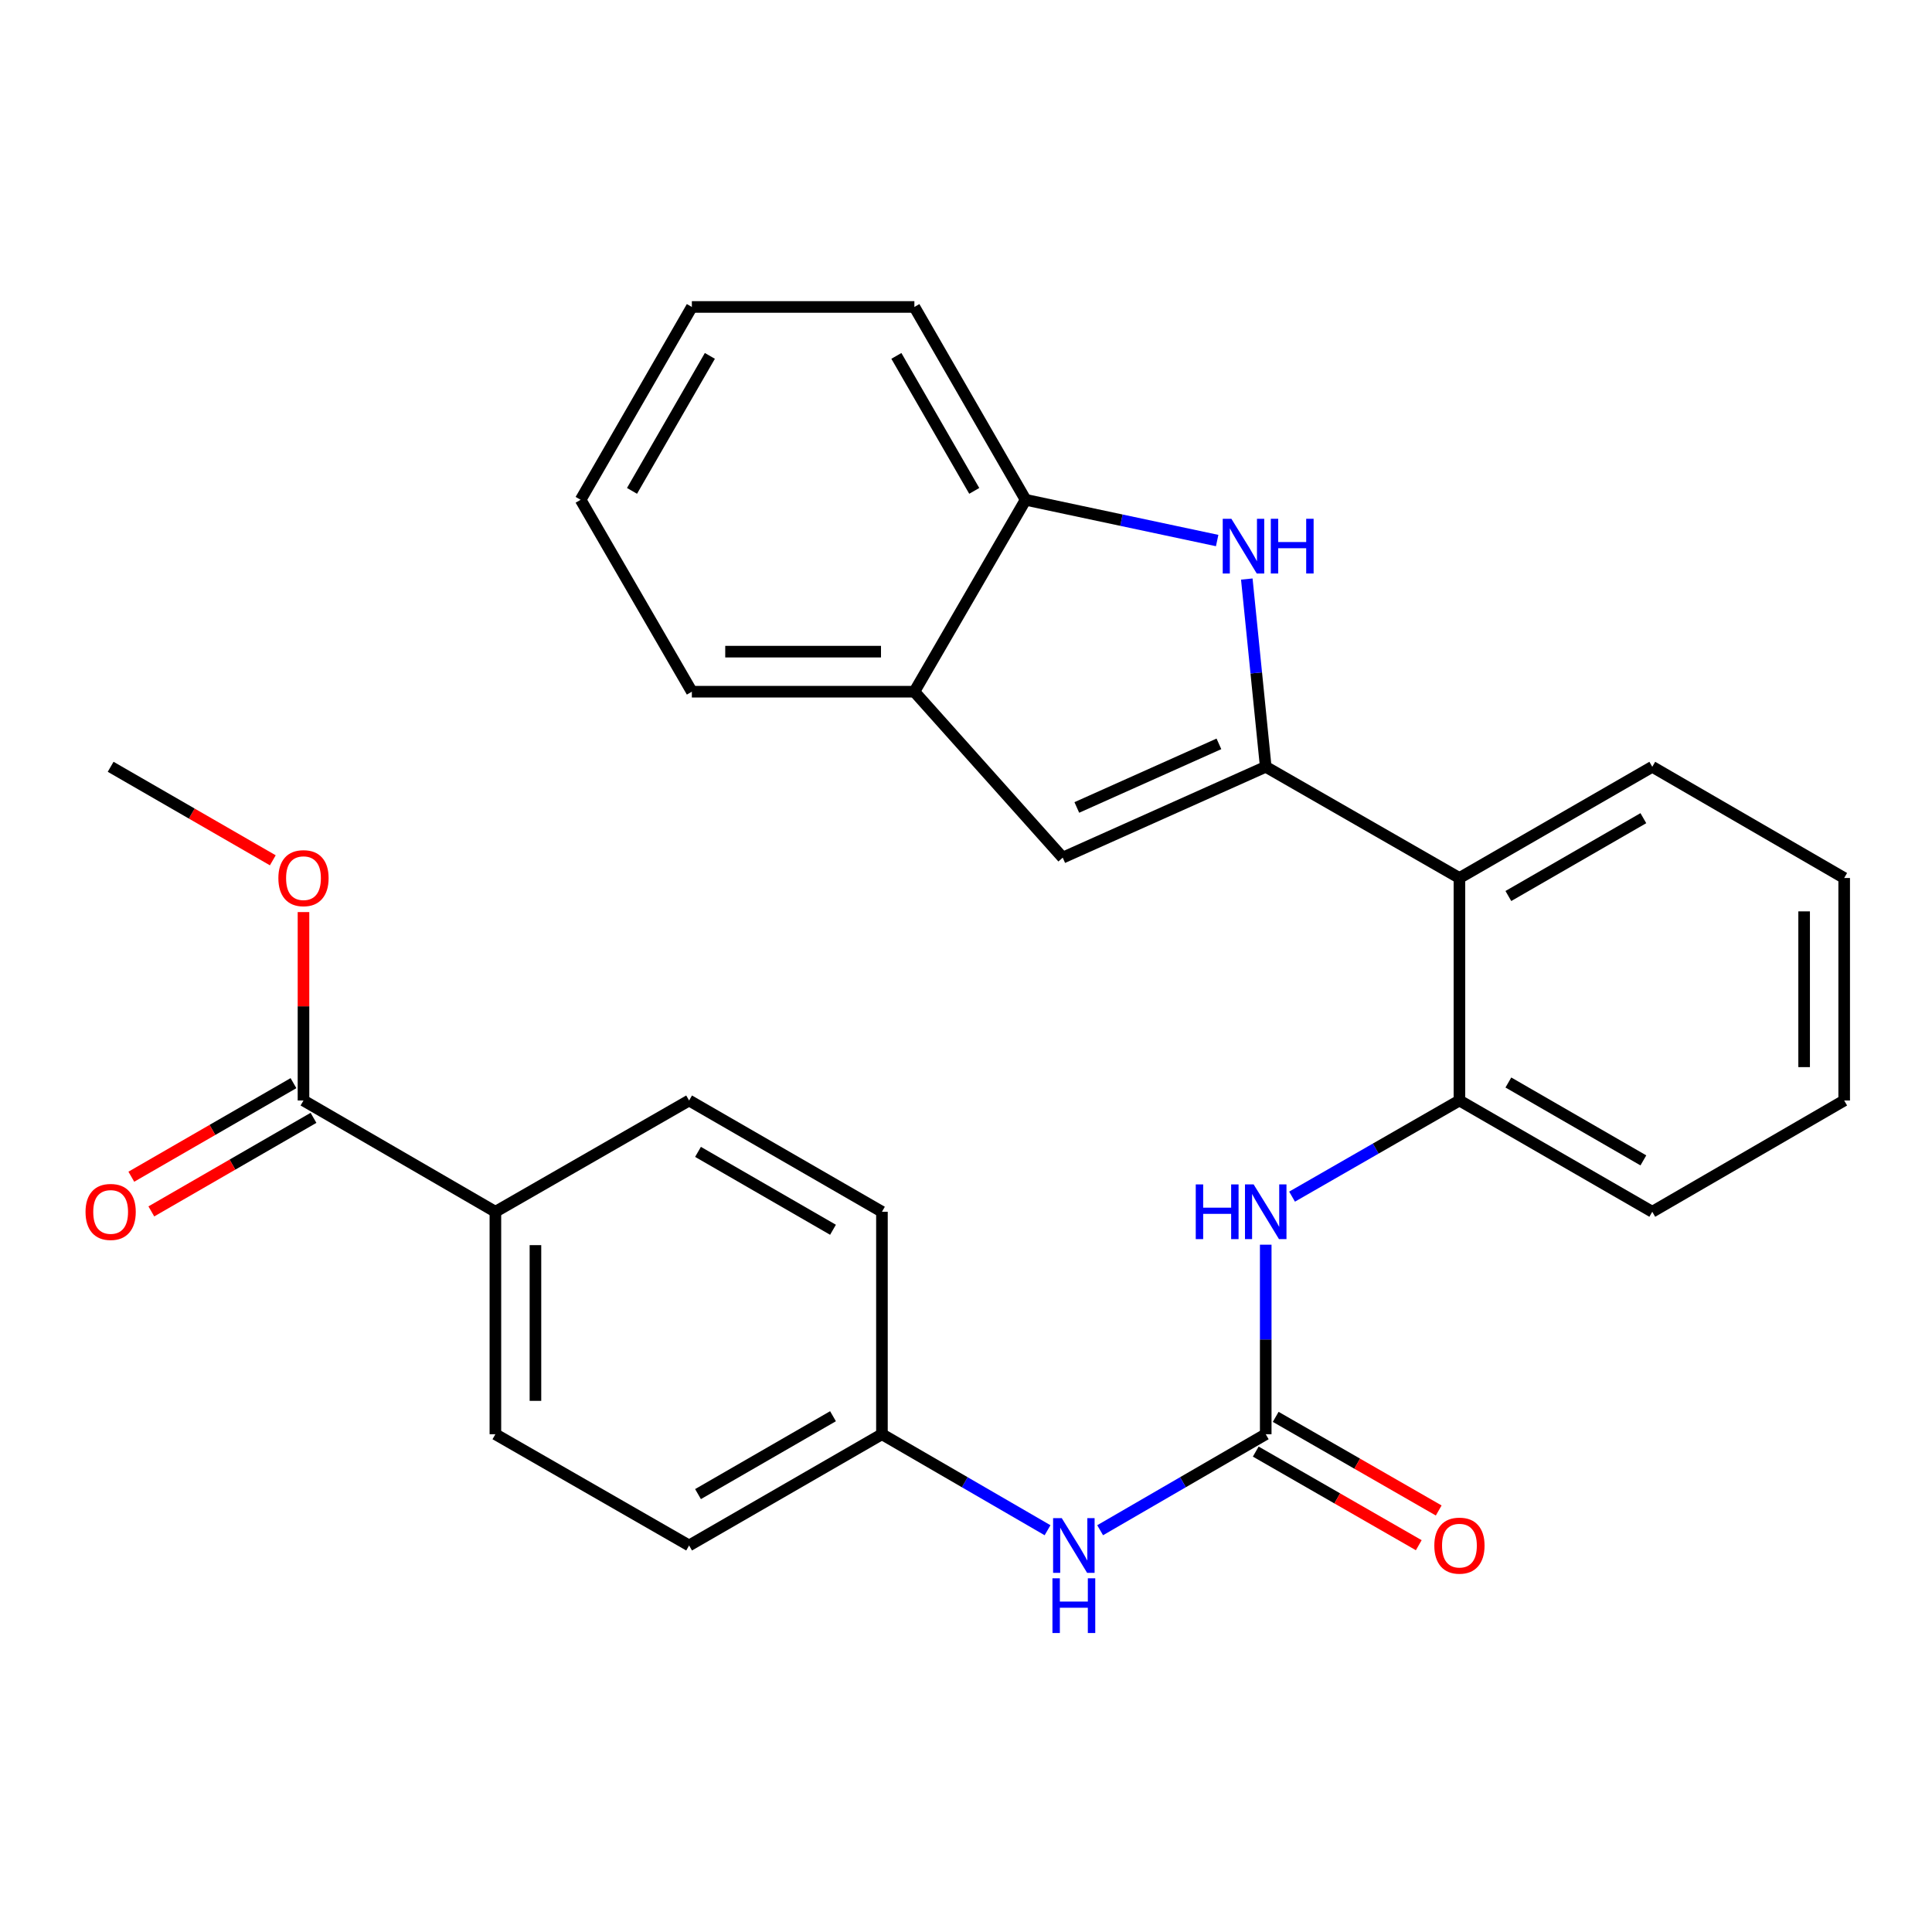 <?xml version='1.0' encoding='iso-8859-1'?>
<svg version='1.1' baseProfile='full'
              xmlns='http://www.w3.org/2000/svg'
                      xmlns:rdkit='http://www.rdkit.org/xml'
                      xmlns:xlink='http://www.w3.org/1999/xlink'
                  xml:space='preserve'
width='1000px' height='1000px' viewBox='0 0 1000 1000'>
<!-- END OF HEADER -->
<rect style='opacity:1.0;fill:#FFFFFF;stroke:none' width='1000' height='1000' x='0' y='0'> </rect>
<path class='bond-0' d='M 655.139,396.891 L 650.239,348.301' style='fill:none;fill-rule:evenodd;stroke:#000000;stroke-width:6px;stroke-linecap:butt;stroke-linejoin:miter;stroke-opacity:1' />
<path class='bond-0' d='M 650.239,348.301 L 645.34,299.712' style='fill:none;fill-rule:evenodd;stroke:#0000FF;stroke-width:6px;stroke-linecap:butt;stroke-linejoin:miter;stroke-opacity:1' />
<path class='bond-1' d='M 655.139,396.891 L 550.062,443.913' style='fill:none;fill-rule:evenodd;stroke:#000000;stroke-width:6px;stroke-linecap:butt;stroke-linejoin:miter;stroke-opacity:1' />
<path class='bond-1' d='M 630.91,385.023 L 557.357,417.938' style='fill:none;fill-rule:evenodd;stroke:#000000;stroke-width:6px;stroke-linecap:butt;stroke-linejoin:miter;stroke-opacity:1' />
<path class='bond-3' d='M 655.139,396.891 L 755.402,454.451' style='fill:none;fill-rule:evenodd;stroke:#000000;stroke-width:6px;stroke-linecap:butt;stroke-linejoin:miter;stroke-opacity:1' />
<path class='bond-6' d='M 630.001,279.784 L 580.432,269.238' style='fill:none;fill-rule:evenodd;stroke:#0000FF;stroke-width:6px;stroke-linecap:butt;stroke-linejoin:miter;stroke-opacity:1' />
<path class='bond-6' d='M 580.432,269.238 L 530.864,258.693' style='fill:none;fill-rule:evenodd;stroke:#000000;stroke-width:6px;stroke-linecap:butt;stroke-linejoin:miter;stroke-opacity:1' />
<path class='bond-7' d='M 550.062,443.913 L 473.282,358.023' style='fill:none;fill-rule:evenodd;stroke:#000000;stroke-width:6px;stroke-linecap:butt;stroke-linejoin:miter;stroke-opacity:1' />
<path class='bond-2' d='M 655.139,742.352 L 655.139,693.3' style='fill:none;fill-rule:evenodd;stroke:#000000;stroke-width:6px;stroke-linecap:butt;stroke-linejoin:miter;stroke-opacity:1' />
<path class='bond-2' d='M 655.139,693.3 L 655.139,644.249' style='fill:none;fill-rule:evenodd;stroke:#0000FF;stroke-width:6px;stroke-linecap:butt;stroke-linejoin:miter;stroke-opacity:1' />
<path class='bond-9' d='M 655.139,742.352 L 612.285,767.198' style='fill:none;fill-rule:evenodd;stroke:#000000;stroke-width:6px;stroke-linecap:butt;stroke-linejoin:miter;stroke-opacity:1' />
<path class='bond-9' d='M 612.285,767.198 L 569.431,792.044' style='fill:none;fill-rule:evenodd;stroke:#0000FF;stroke-width:6px;stroke-linecap:butt;stroke-linejoin:miter;stroke-opacity:1' />
<path class='bond-11' d='M 649.977,751.34 L 692.163,775.568' style='fill:none;fill-rule:evenodd;stroke:#000000;stroke-width:6px;stroke-linecap:butt;stroke-linejoin:miter;stroke-opacity:1' />
<path class='bond-11' d='M 692.163,775.568 L 734.349,799.797' style='fill:none;fill-rule:evenodd;stroke:#FF0000;stroke-width:6px;stroke-linecap:butt;stroke-linejoin:miter;stroke-opacity:1' />
<path class='bond-11' d='M 660.301,733.364 L 702.487,757.592' style='fill:none;fill-rule:evenodd;stroke:#000000;stroke-width:6px;stroke-linecap:butt;stroke-linejoin:miter;stroke-opacity:1' />
<path class='bond-11' d='M 702.487,757.592 L 744.673,781.82' style='fill:none;fill-rule:evenodd;stroke:#FF0000;stroke-width:6px;stroke-linecap:butt;stroke-linejoin:miter;stroke-opacity:1' />
<path class='bond-5' d='M 755.402,454.451 L 755.402,569.616' style='fill:none;fill-rule:evenodd;stroke:#000000;stroke-width:6px;stroke-linecap:butt;stroke-linejoin:miter;stroke-opacity:1' />
<path class='bond-19' d='M 755.402,454.451 L 855.216,396.891' style='fill:none;fill-rule:evenodd;stroke:#000000;stroke-width:6px;stroke-linecap:butt;stroke-linejoin:miter;stroke-opacity:1' />
<path class='bond-19' d='M 780.73,463.775 L 850.599,423.483' style='fill:none;fill-rule:evenodd;stroke:#000000;stroke-width:6px;stroke-linecap:butt;stroke-linejoin:miter;stroke-opacity:1' />
<path class='bond-4' d='M 668.77,619.38 L 712.086,594.498' style='fill:none;fill-rule:evenodd;stroke:#0000FF;stroke-width:6px;stroke-linecap:butt;stroke-linejoin:miter;stroke-opacity:1' />
<path class='bond-4' d='M 712.086,594.498 L 755.402,569.616' style='fill:none;fill-rule:evenodd;stroke:#000000;stroke-width:6px;stroke-linecap:butt;stroke-linejoin:miter;stroke-opacity:1' />
<path class='bond-20' d='M 755.402,569.616 L 855.216,627.21' style='fill:none;fill-rule:evenodd;stroke:#000000;stroke-width:6px;stroke-linecap:butt;stroke-linejoin:miter;stroke-opacity:1' />
<path class='bond-20' d='M 780.734,560.3 L 850.604,600.616' style='fill:none;fill-rule:evenodd;stroke:#000000;stroke-width:6px;stroke-linecap:butt;stroke-linejoin:miter;stroke-opacity:1' />
<path class='bond-21' d='M 530.864,258.693 L 473.282,158.879' style='fill:none;fill-rule:evenodd;stroke:#000000;stroke-width:6px;stroke-linecap:butt;stroke-linejoin:miter;stroke-opacity:1' />
<path class='bond-21' d='M 504.271,254.08 L 463.963,184.21' style='fill:none;fill-rule:evenodd;stroke:#000000;stroke-width:6px;stroke-linecap:butt;stroke-linejoin:miter;stroke-opacity:1' />
<path class='bond-28' d='M 530.864,258.693 L 473.282,358.023' style='fill:none;fill-rule:evenodd;stroke:#000000;stroke-width:6px;stroke-linecap:butt;stroke-linejoin:miter;stroke-opacity:1' />
<path class='bond-22' d='M 473.282,358.023 L 358.105,358.023' style='fill:none;fill-rule:evenodd;stroke:#000000;stroke-width:6px;stroke-linecap:butt;stroke-linejoin:miter;stroke-opacity:1' />
<path class='bond-22' d='M 456.005,337.293 L 375.382,337.293' style='fill:none;fill-rule:evenodd;stroke:#000000;stroke-width:6px;stroke-linecap:butt;stroke-linejoin:miter;stroke-opacity:1' />
<path class='bond-8' d='M 157.084,569.616 L 256.414,627.21' style='fill:none;fill-rule:evenodd;stroke:#000000;stroke-width:6px;stroke-linecap:butt;stroke-linejoin:miter;stroke-opacity:1' />
<path class='bond-12' d='M 151.904,560.638 L 109.938,584.854' style='fill:none;fill-rule:evenodd;stroke:#000000;stroke-width:6px;stroke-linecap:butt;stroke-linejoin:miter;stroke-opacity:1' />
<path class='bond-12' d='M 109.938,584.854 L 67.972,609.069' style='fill:none;fill-rule:evenodd;stroke:#FF0000;stroke-width:6px;stroke-linecap:butt;stroke-linejoin:miter;stroke-opacity:1' />
<path class='bond-12' d='M 162.265,578.593 L 120.298,602.809' style='fill:none;fill-rule:evenodd;stroke:#000000;stroke-width:6px;stroke-linecap:butt;stroke-linejoin:miter;stroke-opacity:1' />
<path class='bond-12' d='M 120.298,602.809 L 78.332,627.024' style='fill:none;fill-rule:evenodd;stroke:#FF0000;stroke-width:6px;stroke-linecap:butt;stroke-linejoin:miter;stroke-opacity:1' />
<path class='bond-16' d='M 157.084,569.616 L 157.084,520.853' style='fill:none;fill-rule:evenodd;stroke:#000000;stroke-width:6px;stroke-linecap:butt;stroke-linejoin:miter;stroke-opacity:1' />
<path class='bond-16' d='M 157.084,520.853 L 157.084,472.09' style='fill:none;fill-rule:evenodd;stroke:#FF0000;stroke-width:6px;stroke-linecap:butt;stroke-linejoin:miter;stroke-opacity:1' />
<path class='bond-15' d='M 542.21,792.045 L 499.351,767.198' style='fill:none;fill-rule:evenodd;stroke:#0000FF;stroke-width:6px;stroke-linecap:butt;stroke-linejoin:miter;stroke-opacity:1' />
<path class='bond-15' d='M 499.351,767.198 L 456.491,742.352' style='fill:none;fill-rule:evenodd;stroke:#000000;stroke-width:6px;stroke-linecap:butt;stroke-linejoin:miter;stroke-opacity:1' />
<path class='bond-10' d='M 256.414,627.21 L 256.414,742.352' style='fill:none;fill-rule:evenodd;stroke:#000000;stroke-width:6px;stroke-linecap:butt;stroke-linejoin:miter;stroke-opacity:1' />
<path class='bond-10' d='M 277.144,644.481 L 277.144,725.081' style='fill:none;fill-rule:evenodd;stroke:#000000;stroke-width:6px;stroke-linecap:butt;stroke-linejoin:miter;stroke-opacity:1' />
<path class='bond-31' d='M 256.414,627.21 L 356.677,569.616' style='fill:none;fill-rule:evenodd;stroke:#000000;stroke-width:6px;stroke-linecap:butt;stroke-linejoin:miter;stroke-opacity:1' />
<path class='bond-13' d='M 256.414,742.352 L 356.677,799.935' style='fill:none;fill-rule:evenodd;stroke:#000000;stroke-width:6px;stroke-linecap:butt;stroke-linejoin:miter;stroke-opacity:1' />
<path class='bond-14' d='M 356.677,569.616 L 456.491,627.21' style='fill:none;fill-rule:evenodd;stroke:#000000;stroke-width:6px;stroke-linecap:butt;stroke-linejoin:miter;stroke-opacity:1' />
<path class='bond-14' d='M 361.289,596.21 L 431.158,636.526' style='fill:none;fill-rule:evenodd;stroke:#000000;stroke-width:6px;stroke-linecap:butt;stroke-linejoin:miter;stroke-opacity:1' />
<path class='bond-17' d='M 456.491,742.352 L 456.491,627.21' style='fill:none;fill-rule:evenodd;stroke:#000000;stroke-width:6px;stroke-linecap:butt;stroke-linejoin:miter;stroke-opacity:1' />
<path class='bond-18' d='M 456.491,742.352 L 356.677,799.935' style='fill:none;fill-rule:evenodd;stroke:#000000;stroke-width:6px;stroke-linecap:butt;stroke-linejoin:miter;stroke-opacity:1' />
<path class='bond-18' d='M 431.16,733.034 L 361.29,773.341' style='fill:none;fill-rule:evenodd;stroke:#000000;stroke-width:6px;stroke-linecap:butt;stroke-linejoin:miter;stroke-opacity:1' />
<path class='bond-23' d='M 141.204,445.293 L 99.237,421.092' style='fill:none;fill-rule:evenodd;stroke:#FF0000;stroke-width:6px;stroke-linecap:butt;stroke-linejoin:miter;stroke-opacity:1' />
<path class='bond-23' d='M 99.237,421.092 L 57.271,396.891' style='fill:none;fill-rule:evenodd;stroke:#000000;stroke-width:6px;stroke-linecap:butt;stroke-linejoin:miter;stroke-opacity:1' />
<path class='bond-24' d='M 855.216,396.891 L 954.545,454.451' style='fill:none;fill-rule:evenodd;stroke:#000000;stroke-width:6px;stroke-linecap:butt;stroke-linejoin:miter;stroke-opacity:1' />
<path class='bond-29' d='M 855.216,627.21 L 954.545,569.616' style='fill:none;fill-rule:evenodd;stroke:#000000;stroke-width:6px;stroke-linecap:butt;stroke-linejoin:miter;stroke-opacity:1' />
<path class='bond-26' d='M 473.282,158.879 L 358.105,158.879' style='fill:none;fill-rule:evenodd;stroke:#000000;stroke-width:6px;stroke-linecap:butt;stroke-linejoin:miter;stroke-opacity:1' />
<path class='bond-27' d='M 358.105,358.023 L 300.534,258.693' style='fill:none;fill-rule:evenodd;stroke:#000000;stroke-width:6px;stroke-linecap:butt;stroke-linejoin:miter;stroke-opacity:1' />
<path class='bond-25' d='M 954.545,454.451 L 954.545,569.616' style='fill:none;fill-rule:evenodd;stroke:#000000;stroke-width:6px;stroke-linecap:butt;stroke-linejoin:miter;stroke-opacity:1' />
<path class='bond-25' d='M 933.816,471.726 L 933.816,552.341' style='fill:none;fill-rule:evenodd;stroke:#000000;stroke-width:6px;stroke-linecap:butt;stroke-linejoin:miter;stroke-opacity:1' />
<path class='bond-30' d='M 358.105,158.879 L 300.534,258.693' style='fill:none;fill-rule:evenodd;stroke:#000000;stroke-width:6px;stroke-linecap:butt;stroke-linejoin:miter;stroke-opacity:1' />
<path class='bond-30' d='M 367.426,184.209 L 327.127,254.078' style='fill:none;fill-rule:evenodd;stroke:#000000;stroke-width:6px;stroke-linecap:butt;stroke-linejoin:miter;stroke-opacity:1' />
<path  class='atom-1' d='M 637.363 268.522
L 646.643 283.522
Q 647.563 285.002, 649.043 287.682
Q 650.523 290.362, 650.603 290.522
L 650.603 268.522
L 654.363 268.522
L 654.363 296.842
L 650.483 296.842
L 640.523 280.442
Q 639.363 278.522, 638.123 276.322
Q 636.923 274.122, 636.563 273.442
L 636.563 296.842
L 632.883 296.842
L 632.883 268.522
L 637.363 268.522
' fill='#0000FF'/>
<path  class='atom-1' d='M 657.763 268.522
L 661.603 268.522
L 661.603 280.562
L 676.083 280.562
L 676.083 268.522
L 679.923 268.522
L 679.923 296.842
L 676.083 296.842
L 676.083 283.762
L 661.603 283.762
L 661.603 296.842
L 657.763 296.842
L 657.763 268.522
' fill='#0000FF'/>
<path  class='atom-5' d='M 618.919 613.05
L 622.759 613.05
L 622.759 625.09
L 637.239 625.09
L 637.239 613.05
L 641.079 613.05
L 641.079 641.37
L 637.239 641.37
L 637.239 628.29
L 622.759 628.29
L 622.759 641.37
L 618.919 641.37
L 618.919 613.05
' fill='#0000FF'/>
<path  class='atom-5' d='M 648.879 613.05
L 658.159 628.05
Q 659.079 629.53, 660.559 632.21
Q 662.039 634.89, 662.119 635.05
L 662.119 613.05
L 665.879 613.05
L 665.879 641.37
L 661.999 641.37
L 652.039 624.97
Q 650.879 623.05, 649.639 620.85
Q 648.439 618.65, 648.079 617.97
L 648.079 641.37
L 644.399 641.37
L 644.399 613.05
L 648.879 613.05
' fill='#0000FF'/>
<path  class='atom-10' d='M 549.561 785.775
L 558.841 800.775
Q 559.761 802.255, 561.241 804.935
Q 562.721 807.615, 562.801 807.775
L 562.801 785.775
L 566.561 785.775
L 566.561 814.095
L 562.681 814.095
L 552.721 797.695
Q 551.561 795.775, 550.321 793.575
Q 549.121 791.375, 548.761 790.695
L 548.761 814.095
L 545.081 814.095
L 545.081 785.775
L 549.561 785.775
' fill='#0000FF'/>
<path  class='atom-10' d='M 544.741 816.927
L 548.581 816.927
L 548.581 828.967
L 563.061 828.967
L 563.061 816.927
L 566.901 816.927
L 566.901 845.247
L 563.061 845.247
L 563.061 832.167
L 548.581 832.167
L 548.581 845.247
L 544.741 845.247
L 544.741 816.927
' fill='#0000FF'/>
<path  class='atom-12' d='M 742.402 800.015
Q 742.402 793.215, 745.762 789.415
Q 749.122 785.615, 755.402 785.615
Q 761.682 785.615, 765.042 789.415
Q 768.402 793.215, 768.402 800.015
Q 768.402 806.895, 765.002 810.815
Q 761.602 814.695, 755.402 814.695
Q 749.162 814.695, 745.762 810.815
Q 742.402 806.935, 742.402 800.015
M 755.402 811.495
Q 759.722 811.495, 762.042 808.615
Q 764.402 805.695, 764.402 800.015
Q 764.402 794.455, 762.042 791.655
Q 759.722 788.815, 755.402 788.815
Q 751.082 788.815, 748.722 791.615
Q 746.402 794.415, 746.402 800.015
Q 746.402 805.735, 748.722 808.615
Q 751.082 811.495, 755.402 811.495
' fill='#FF0000'/>
<path  class='atom-13' d='M 44.271 627.29
Q 44.271 620.49, 47.631 616.69
Q 50.991 612.89, 57.271 612.89
Q 63.551 612.89, 66.911 616.69
Q 70.271 620.49, 70.271 627.29
Q 70.271 634.17, 66.871 638.09
Q 63.471 641.97, 57.271 641.97
Q 51.031 641.97, 47.631 638.09
Q 44.271 634.21, 44.271 627.29
M 57.271 638.77
Q 61.591 638.77, 63.911 635.89
Q 66.271 632.97, 66.271 627.29
Q 66.271 621.73, 63.911 618.93
Q 61.591 616.09, 57.271 616.09
Q 52.951 616.09, 50.591 618.89
Q 48.271 621.69, 48.271 627.29
Q 48.271 633.01, 50.591 635.89
Q 52.951 638.77, 57.271 638.77
' fill='#FF0000'/>
<path  class='atom-17' d='M 144.084 454.531
Q 144.084 447.731, 147.444 443.931
Q 150.804 440.131, 157.084 440.131
Q 163.364 440.131, 166.724 443.931
Q 170.084 447.731, 170.084 454.531
Q 170.084 461.411, 166.684 465.331
Q 163.284 469.211, 157.084 469.211
Q 150.844 469.211, 147.444 465.331
Q 144.084 461.451, 144.084 454.531
M 157.084 466.011
Q 161.404 466.011, 163.724 463.131
Q 166.084 460.211, 166.084 454.531
Q 166.084 448.971, 163.724 446.171
Q 161.404 443.331, 157.084 443.331
Q 152.764 443.331, 150.404 446.131
Q 148.084 448.931, 148.084 454.531
Q 148.084 460.251, 150.404 463.131
Q 152.764 466.011, 157.084 466.011
' fill='#FF0000'/>
</svg>
